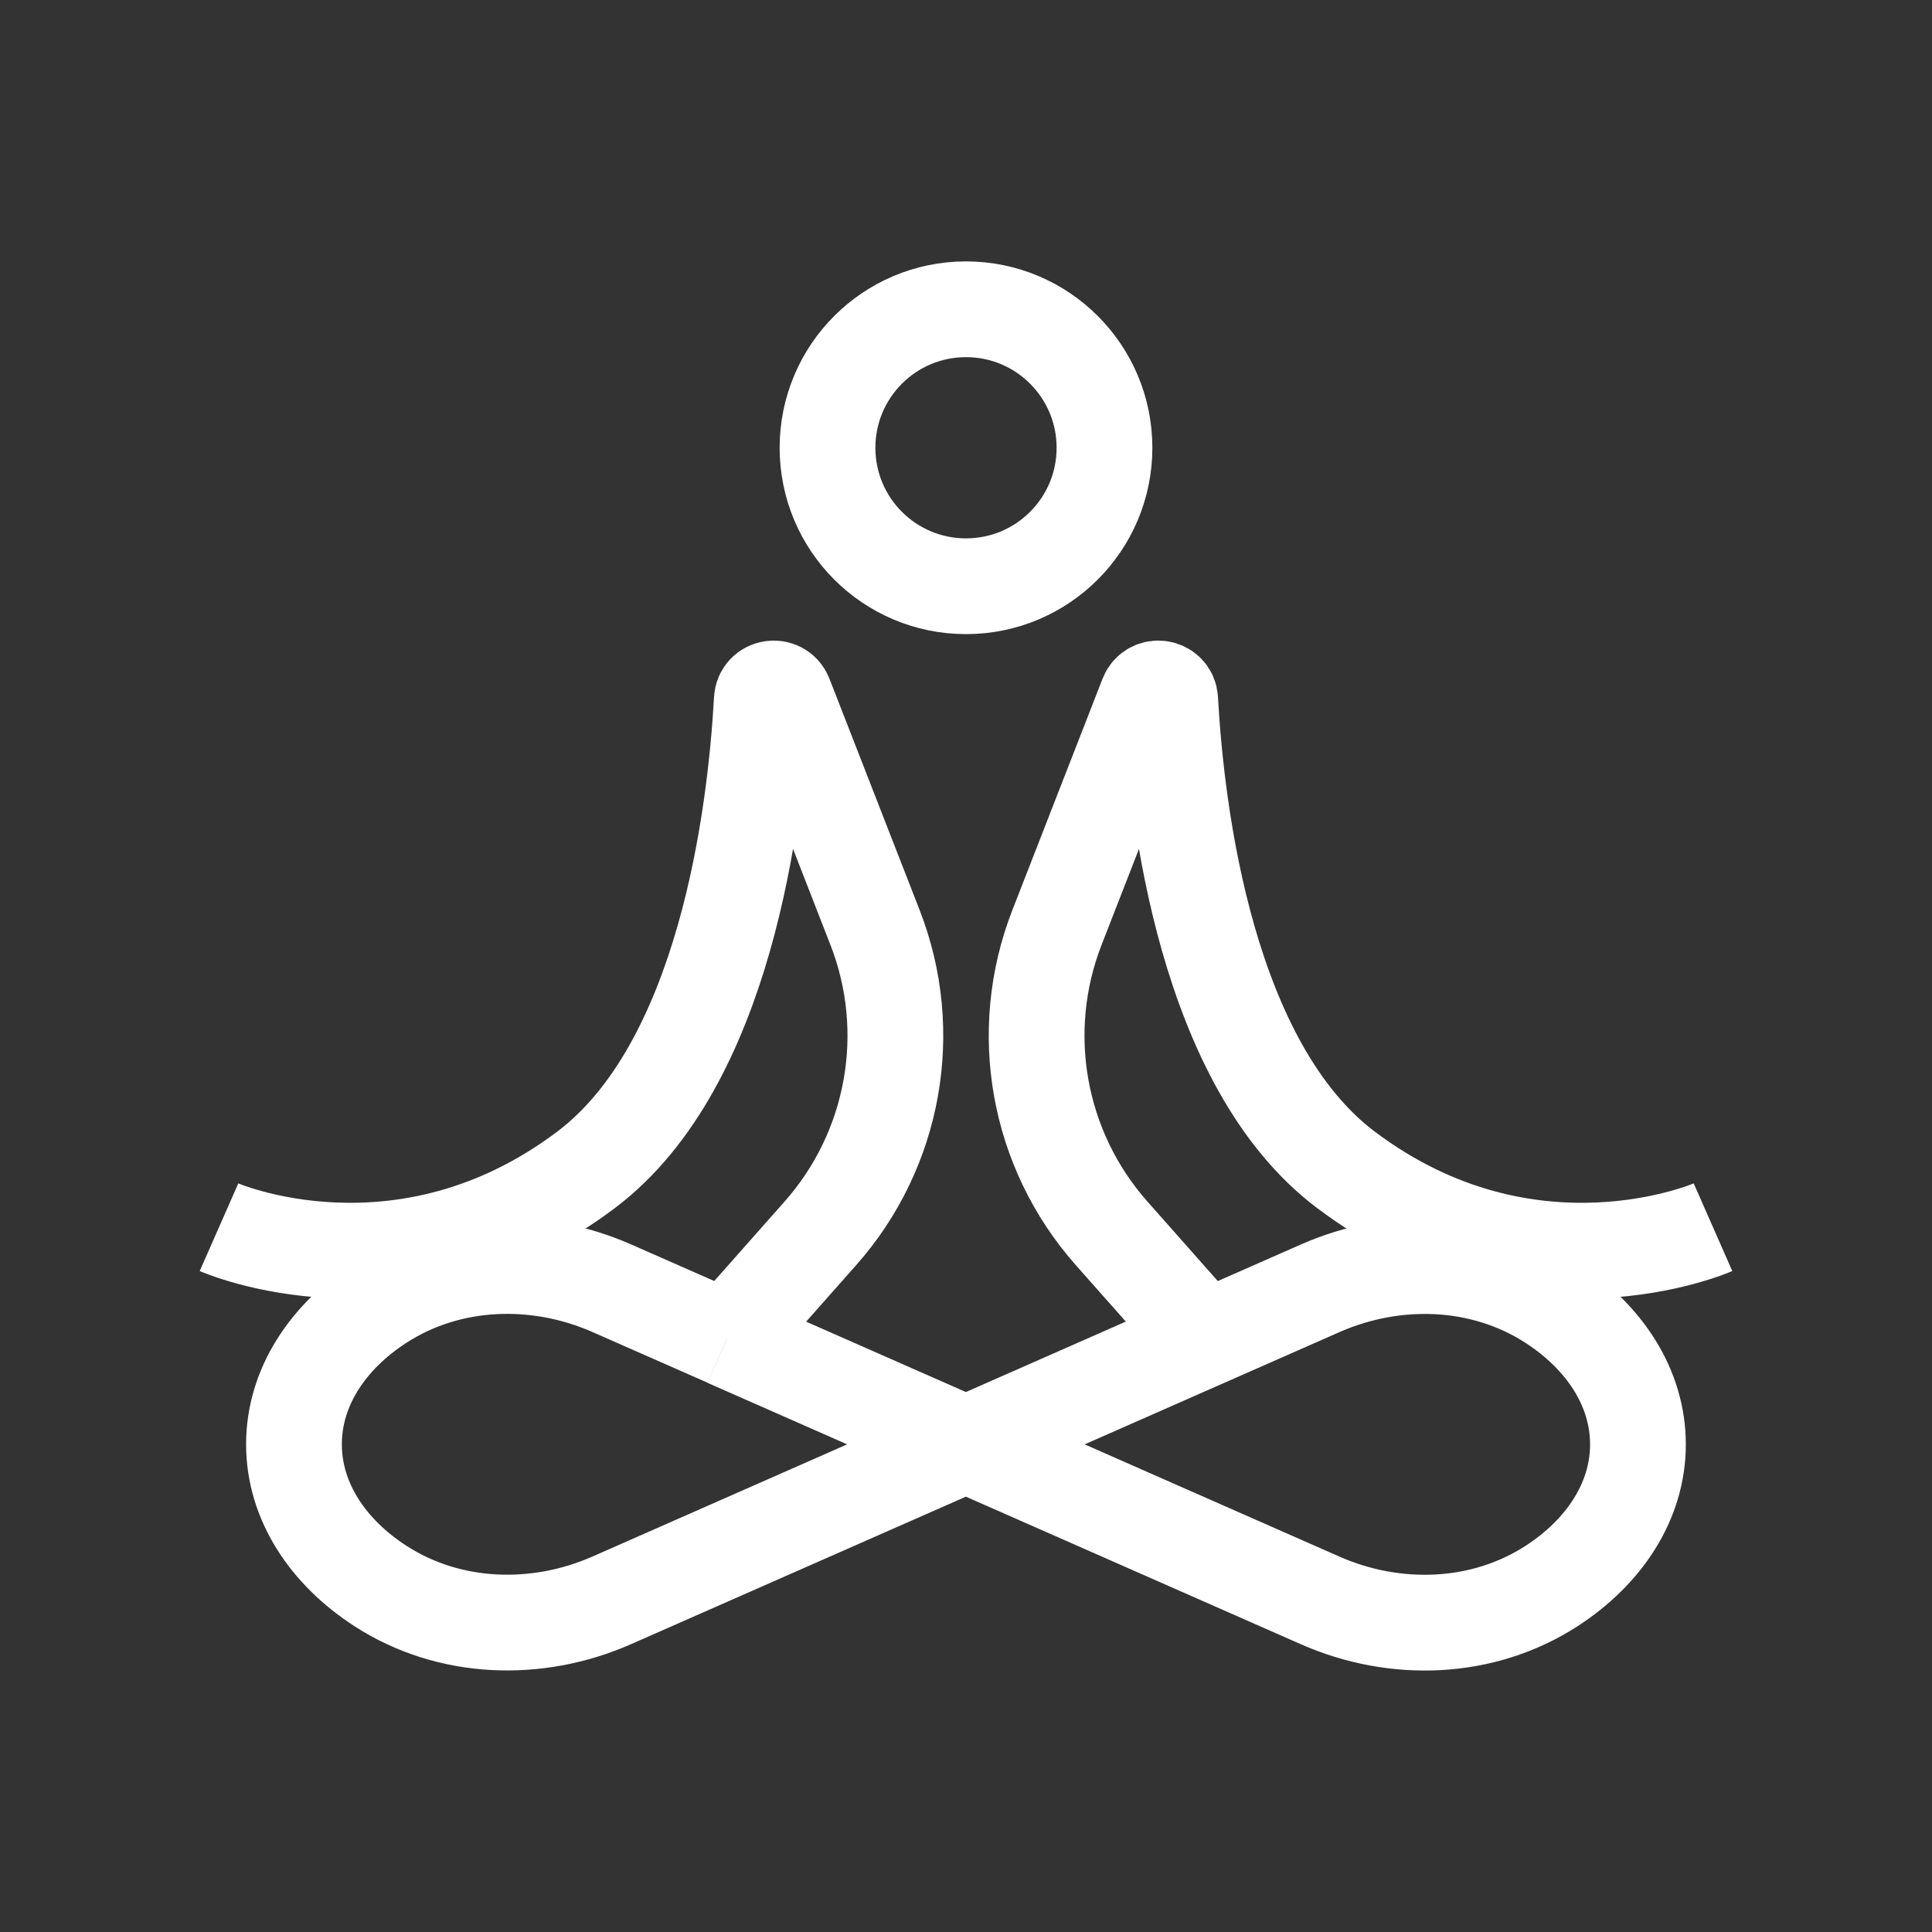 <svg viewBox="0 0 250 250" xmlns="http://www.w3.org/2000/svg" data-name="Layer 6" id="Layer_6">
  <rect x="0" y="0" width="250" height="250" fill="#333333" stroke="none"/>
  <defs>
    <style>
      .cls-1 {
        fill: none;
        stroke: #fff;
        stroke-miterlimit: 10;
        stroke-width: 12.39px;
      }
    </style>
  </defs>
  <circle r="17.92" cy="57.94" cx="125" class="cls-1"></circle>
  <g>
    <path d="M221.66,158.8s-23.74,10.45-47.48-7.41c-18.05-13.58-21.94-46.07-22.76-60.85-.09-1.66-2.38-2.01-2.98-.46l-11.67,29.94c-5.25,13.47-2.52,28.73,7.06,39.56l12.12,13.69" class="cls-1"></path>
    <path d="M28.34,158.8s23.74,10.45,47.48-7.41c18.05-13.58,21.94-46.07,22.76-60.85.09-1.66,2.38-2.01,2.98-.46l11.67,29.94c5.25,13.47,2.52,28.73-7.06,39.56l-12.12,13.69" class="cls-1"></path>
  </g>
  <path d="M94.05,173.27l76.79,33.83c9.68,4.26,21.01,3.89,29.9-1.85,6.86-4.43,11.21-11.01,11.21-18.35s-4.35-13.92-11.21-18.35c-8.88-5.74-20.22-6.11-29.9-1.85l-91.69,40.39c-9.68,4.26-21.01,3.89-29.9-1.85-6.86-4.43-11.21-11.01-11.21-18.35s4.35-13.92,11.21-18.35c8.88-5.74,20.22-6.11,29.9-1.85l14.9,6.56" class="cls-1"></path>
</svg>